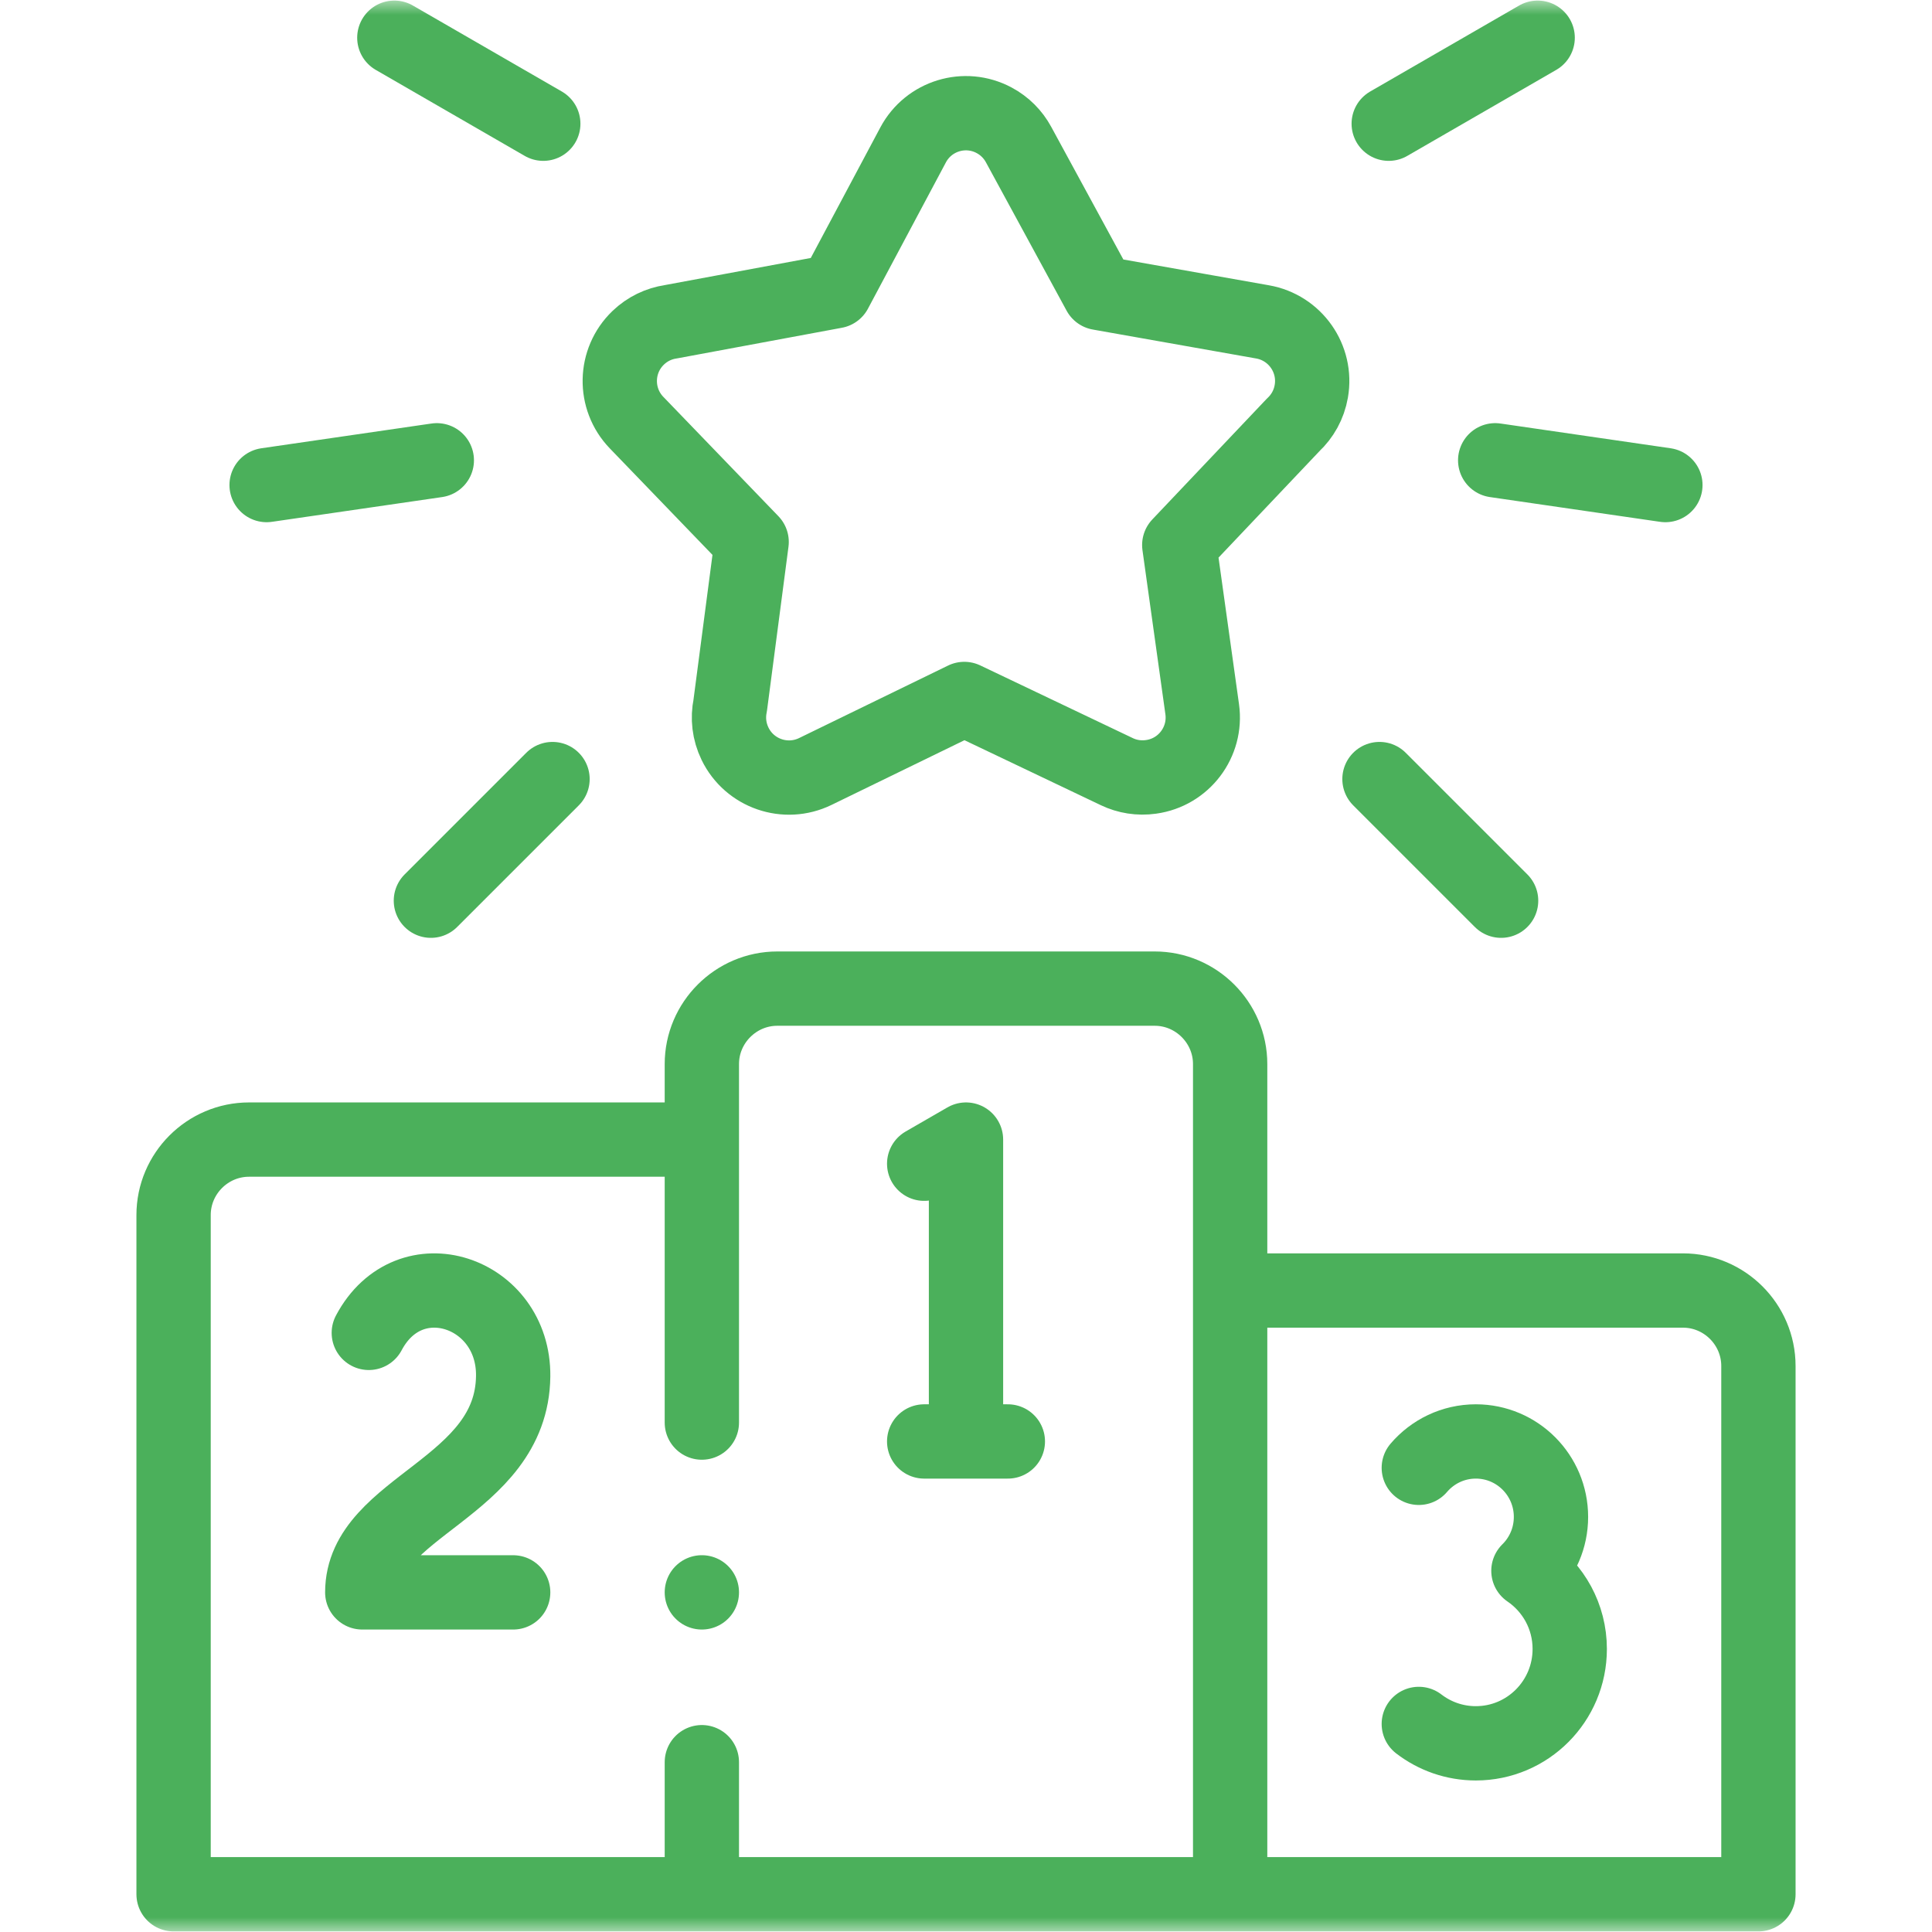 <?xml version="1.0" encoding="UTF-8"?>
<svg xmlns="http://www.w3.org/2000/svg" width="65" height="65" viewBox="0 0 65 65" fill="none">
  <mask id="mask0_1008_2289" style="mask-type:luminance" maskUnits="userSpaceOnUse" x="0" y="0" width="65" height="65">
    <path d="M0 7.62939e-06H65V65H0V7.62939e-06Z" fill="white"></path>
  </mask>
  <g mask="url(#mask0_1008_2289)">
    <path d="M23.613 59.287V62.461M41.387 62.461V35.8C41.387 34.404 40.244 33.261 38.848 33.261H26.152C24.756 33.261 23.613 34.404 23.613 35.8V47.861M22.344 38.34H8.379C6.982 38.34 5.84 39.482 5.84 40.879V63.73H59.16V45.957C59.16 44.56 58.018 43.418 56.621 43.418H42.656" stroke="#4BB05B" stroke-width="2.5" stroke-miterlimit="2.613" stroke-linecap="round" stroke-linejoin="round"></path>
    <path d="M47.734 49.383C48.198 48.84 48.886 48.496 49.653 48.496C51.049 48.496 52.181 49.633 52.181 51.035C52.181 51.745 51.89 52.388 51.422 52.848C52.261 53.419 52.812 54.384 52.812 55.478C52.812 57.231 51.398 58.652 49.653 58.652C48.931 58.652 48.266 58.409 47.734 58" stroke="#4BB05B" stroke-width="2.5" stroke-miterlimit="2.613" stroke-linecap="round" stroke-linejoin="round"></path>
    <path d="M12.408 44.843C13.78 42.257 17.299 43.459 17.265 46.301C17.221 50.084 12.188 50.666 12.188 53.574H17.265" stroke="#4BB05B" stroke-width="2.5" stroke-miterlimit="2.613" stroke-linecap="round" stroke-linejoin="round"></path>
    <path d="M32.5 48.246V38.34L31.093 39.152" stroke="#4BB05B" stroke-width="2.5" stroke-miterlimit="2.613" stroke-linecap="round" stroke-linejoin="round"></path>
    <path d="M31.093 48.496H33.908" stroke="#4BB05B" stroke-width="2.5" stroke-miterlimit="2.613" stroke-linecap="round" stroke-linejoin="round"></path>
    <path d="M34.266 4.859L36.983 9.856L42.475 10.829C43.574 11.021 44.309 12.067 44.117 13.166C44.039 13.617 43.817 14.005 43.507 14.295L39.675 18.337L40.447 23.863C40.6 24.967 39.829 25.985 38.725 26.137C38.32 26.194 37.924 26.128 37.58 25.964L32.443 23.516L27.43 25.956C26.427 26.444 25.218 26.027 24.73 25.024C24.527 24.607 24.48 24.155 24.567 23.733L25.288 18.234L21.415 14.217C20.643 13.414 20.668 12.138 21.47 11.366C21.783 11.065 22.167 10.886 22.566 10.826L28.098 9.798L30.721 4.875C31.244 3.894 32.464 3.522 33.445 4.046C33.806 4.238 34.084 4.525 34.266 4.859Z" stroke="#4BB05B" stroke-width="2.5" stroke-miterlimit="2.613" stroke-linecap="round" stroke-linejoin="round"></path>
    <path d="M13.267 1.269L18.278 4.162" stroke="#4BB05B" stroke-width="2.5" stroke-miterlimit="2.613" stroke-linecap="round" stroke-linejoin="round"></path>
    <path d="M8.97 16.319L14.696 15.486" stroke="#4BB05B" stroke-width="2.5" stroke-miterlimit="2.613" stroke-linecap="round" stroke-linejoin="round"></path>
    <path d="M14.497 30.303L18.589 26.211" stroke="#4BB05B" stroke-width="2.5" stroke-miterlimit="2.613" stroke-linecap="round" stroke-linejoin="round"></path>
    <path d="M51.733 1.269L46.722 4.162" stroke="#4BB05B" stroke-width="2.5" stroke-miterlimit="2.613" stroke-linecap="round" stroke-linejoin="round"></path>
    <path d="M56.03 16.319L50.304 15.486" stroke="#4BB05B" stroke-width="2.5" stroke-miterlimit="2.613" stroke-linecap="round" stroke-linejoin="round"></path>
    <path d="M50.503 30.303L46.411 26.211" stroke="#4BB05B" stroke-width="2.5" stroke-miterlimit="2.613" stroke-linecap="round" stroke-linejoin="round"></path>
    <path d="M23.613 53.573V53.574" stroke="#4BB05B" stroke-width="2.5" stroke-miterlimit="2.613" stroke-linecap="round" stroke-linejoin="round"></path>
  </g>
</svg>
